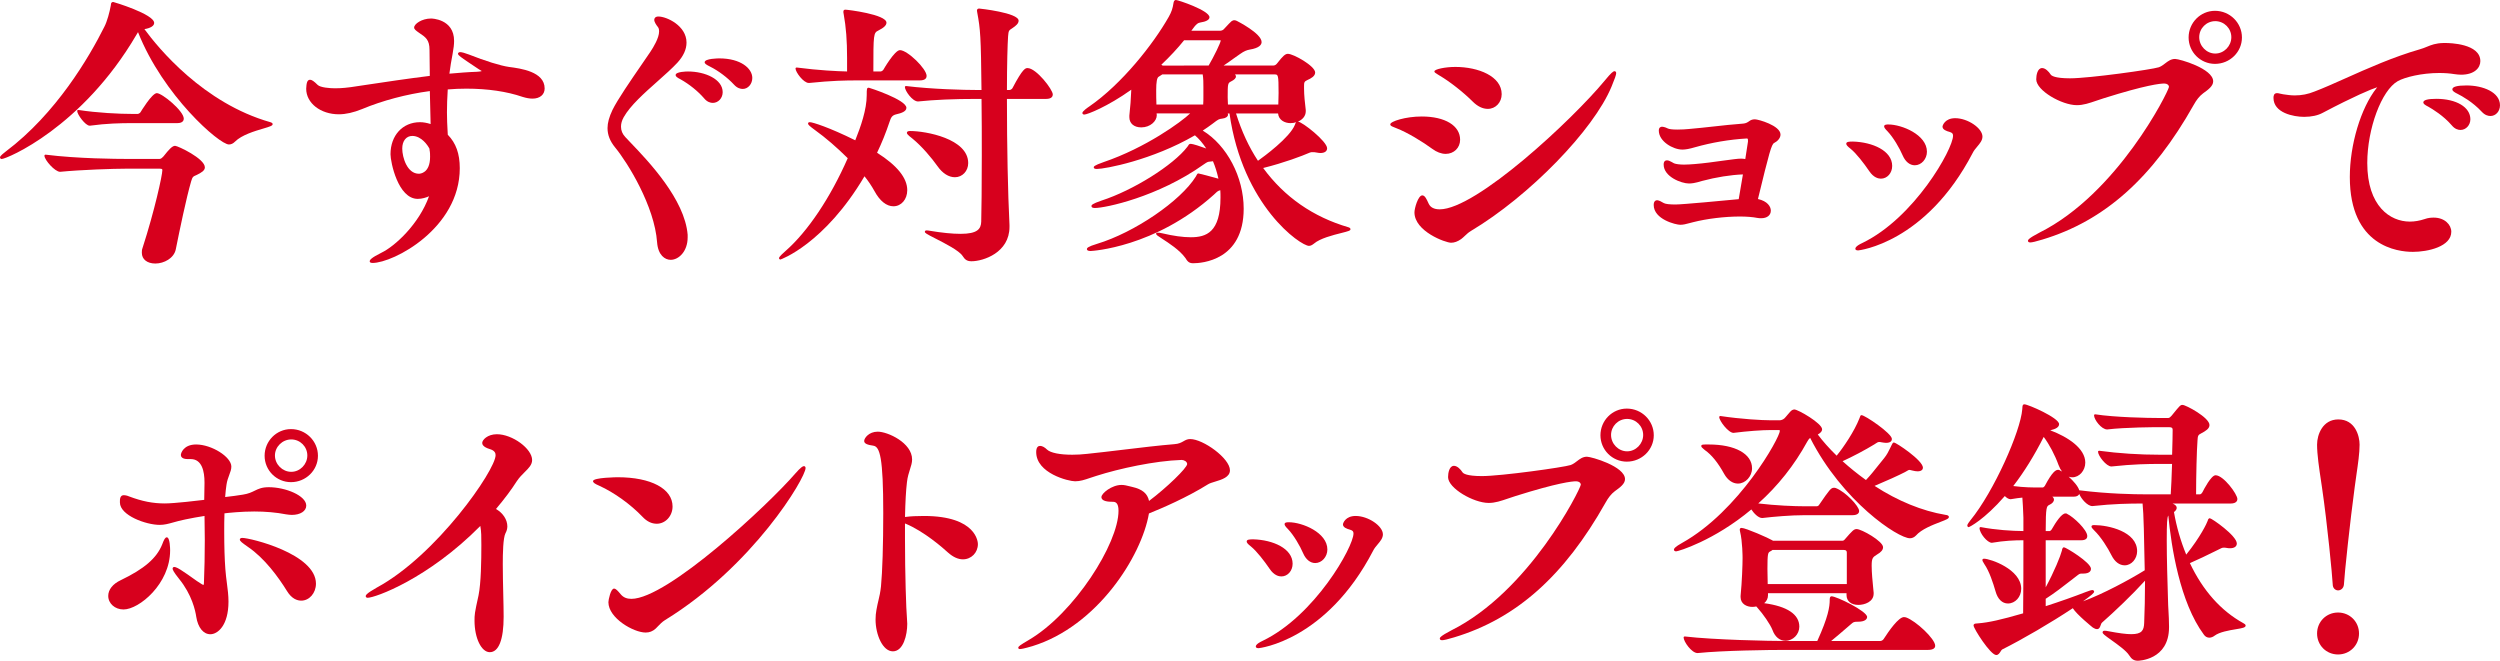 <?xml version="1.0" encoding="UTF-8"?>
<svg id="b" data-name="レイヤー 2" xmlns="http://www.w3.org/2000/svg" width="509.084" height="134.548" viewBox="0 0 509.084 134.548">
  <defs>
    <style>
      .g {
        fill: #d7001d;
        stroke-width: 0px;
      }
    </style>
  </defs>
  <g id="c" data-name="SP">
    <g id="d" data-name="キャンペーン概要">
      <g id="e" data-name="キャンペーン期間">
        <g id="f" data-name="ttl">
          <g>
            <path class="g" d="M31.646,53.664c-1.678,0-2.762-.857-2.762-2.183,0-.305,0-.62.131-.948,2.474-7.652,4.045-14.875,4.045-15.872,0-.181,0-.311-.543-.311h-6.902c-2.413,0-9.135.219-13.378.637h0c-1.058,0-3.188-2.418-3.188-3.284,0-.06.026-.118.071-.158.039-.034.089-.053.14-.053.009,0,.018,0,.026.002,6.492.826,14.741.868,16.329.868h6.902c.275,0,.553-.286.719-.457l.187-.222c.896-1.127,1.63-1.989,2.226-1.989.557,0,6.069,2.599,6.069,4.387,0,.634-.668,1.076-1.745,1.583-.641.267-.771.322-1.048,1.261-.982,3.35-2.381,10.111-3.127,13.844-.363,1.812-2.396,2.895-4.151,2.895ZM.328,32.379c-.175,0-.328-.153-.328-.327,0-.112,0-.299,1.185-1.211C11.46,23.117,18.167,11.619,21.251,5.452c.547-1.04,1.075-2.974,1.314-4.35.012-.067.018-.128.023-.182.022-.205.056-.515.474-.515.083,0,8.332,2.474,8.332,4.271,0,.589-.739,1.057-1.977,1.252-.004,0-.008,0-.012,0,2.788,3.809,11.996,15.091,25.672,18.96.172.057.443.148.443.377,0,.333-.458.485-1.907.913-1.75.518-4.396,1.301-5.752,2.658-.398.398-.796.584-1.252.584-1.946,0-13.406-9.975-18.506-22.875-.104.156-.216.347-.335.556C16.725,25.968,1.353,32.379.328,32.379ZM18.249,25.593c-.857,0-2.53-2.287-2.53-2.995,0-.062.027-.12.074-.16.038-.033.087-.051.137-.051.011,0,.021,0,.032.003,3.855.598,8.328.81,10.987.81h1.102c.105,0,.44-.14.573-.362.021-.037,2.322-3.872,3.313-3.872,1.075,0,5.488,3.622,5.488,5.199,0,.273-.128.907-1.312.907h-9.28c-2.2,0-5.154.059-8.498.52-.009.001-.019.002-.028.002h-.058Z"/>
            <path class="g" d="M75.844,53.548c-.519,0-.559-.25-.559-.327,0-.294.288-.709,2.379-1.754,2.777-1.331,7.681-5.862,9.701-11.502-.562.255-1.414.534-2.299.534-4.036,0-5.547-7.543-5.547-9.084,0-3.846,2.472-6.533,6.01-6.533.658,0,1.384.127,2.159.378-.054-1.865-.107-4.163-.16-6.713-4.734.627-9.628,1.926-13.807,3.667-1.722.704-3.311,1.06-4.722,1.06-3.728,0-6.648-2.284-6.648-5.199.055-1.044.147-1.835.791-1.835.346,0,.807.313,1.541,1.048.546.546,2.496.692,3.562.692,1.44,0,2.782-.176,3.159-.23l2.943-.44c4.071-.612,8.68-1.304,13.175-1.858-.002-.797-.015-1.616-.028-2.449-.015-.929-.03-1.873-.03-2.817,0-2.091-.77-2.604-2.167-3.536-.6-.42-.965-.693-.965-1.046,0-.724,1.55-1.835,3.458-1.835.047,0,4.678.052,4.678,4.561,0,.698-.094,1.521-.294,2.591-.271,1.408-.493,2.779-.661,4.079h0c1.968-.169,3.826-.329,5.607-.384.234-.018.881-.068.984-.151-.088-.013-.743-.454-2.495-1.631l-.919-.617c-1.428-.98-1.428-1.138-1.428-1.277,0-.204.225-.327.442-.327.321,0,.979.179,1.758.478,3.393,1.343,6.453,2.292,8.19,2.54,2.354.307,7.257.946,7.257,4.384,0,1.255-.971,2.067-2.473,2.067-.596,0-1.242-.114-2.034-.357-3.176-1.095-7.123-1.673-11.422-1.673-1.262,0-2.541.053-3.804.158-.107,1.71-.161,3.283-.161,4.677,0,1.459.066,2.661.125,3.722l.044.827c1.665,1.696,2.441,3.866,2.441,6.819,0,12.238-13.497,19.292-17.785,19.292ZM83.964,27.681c-1.246,0-2.052,1.01-2.052,2.573,0,1.787.993,5.125,3.386,5.125.233,0,2.282-.097,2.282-3.443,0-.465,0-.905-.11-1.405l-.005-.219c-.324-.669-1.627-2.631-3.501-2.631Z"/>
            <path class="g" d="M136.57,52.91c-1.151,0-2.566-.932-2.763-3.559-.522-7.375-5.977-16.195-8.537-19.312-1.062-1.299-1.556-2.557-1.556-3.962,0-1.058.329-2.264,1.007-3.687,1.032-2.109,3.766-6.081,5.962-9.273.66-.959,1.27-1.846,1.768-2.586.658-.987,1.762-2.834,1.762-4.116,0-.432-.07-.696-.243-.913-.339-.423-.743-1.021-.743-1.465,0-.326.224-.675.85-.675,1.66,0,5.721,1.862,5.721,5.314,0,1.364-.624,2.739-1.854,4.086-1.082,1.166-2.51,2.433-4.021,3.776-2.746,2.439-5.586,4.962-6.913,7.321-.372.669-.553,1.3-.553,1.927,0,.801.276,1.474.872,2.119.298.323.669.711,1.096,1.157,3.58,3.741,11.027,11.526,11.604,18.746v.539c0,2.817-1.795,4.561-3.458,4.561ZM145.154,20.953c-.462,0-1.146-.164-1.788-.947-1.223-1.419-3.001-2.854-4.753-3.836-.753-.376-1.036-.616-1.036-.88,0-.712,2.271-.733,2.53-.733,3.468,0,7.055,1.576,7.055,4.213,0,1.203-.9,2.183-2.008,2.183ZM151.244,18.111c-.45,0-1.125-.153-1.781-.882-1.335-1.438-3.155-2.808-4.867-3.664-.763-.381-1.104-.599-1.104-.884,0-.782,2.874-.791,2.996-.791,4.355,0,6.706,2.051,6.706,3.981,0,1.235-.875,2.241-1.95,2.241Z"/>
            <path class="g" d="M197.818,53.2c-.838,0-1.31-.284-1.805-1.086-.701-1.087-3.607-2.568-5.531-3.548-1.829-.932-2.155-1.119-2.155-1.376,0-.269.279-.269.385-.269.118,0,.316,0,.573.064,2.548.424,4.623.632,6.328.632,3.411,0,4.146-.985,4.197-2.465.058-1.998.116-7.299.116-13.564,0-3.806,0-7.739-.055-11.447h-1.011c-4.607,0-8.509.17-11.926.521h0c-1.141,0-2.667-2.19-2.667-2.936,0-.06.026-.118.071-.158.039-.034.089-.053.14-.053.009,0,.018,0,.025.002,5.188.641,11.773.81,14.531.81h.832c-.114-10.972-.228-12.343-.864-15.758-.004-.121-.021-.187-.037-.245-.004-.018-.024-.123-.024-.141,0-.29.153-.443.442-.443.08,0,8.04.847,8.04,2.473,0,.56-.501,1.008-1.253,1.509-.771.495-.785.505-.893,1.7-.11,1.632-.229,5.73-.231,10.906h.543c.105,0,.44-.14.573-.362,2.141-4.104,2.685-4.104,3.081-4.104,1.767,0,5.141,4.366,5.141,5.373,0,.339-.179.907-1.371.907h-7.967c.002,9.828.188,18.949.521,25.704v.358c0,5.235-5.321,6.997-7.749,6.997ZM158.9,52.852c-.116,0-.269-.152-.269-.269,0-.109,0-.312,1.349-1.492,4.507-3.951,9.112-10.826,12.647-18.876-2.176-2.166-4.575-4.23-6.6-5.676-1.218-.894-1.48-1.14-1.48-1.389,0-.269.279-.269.385-.269.537,0,3.942,1.064,9.228,3.69,1.106-2.755,2.336-6.243,2.336-9.221,0-1.289,0-1.487.442-1.487.076,0,7.635,2.437,7.635,4.097,0,.752-1.08,1.094-2.021,1.307-.927.206-1.122.671-1.412,1.543-.738,2.212-1.592,4.328-2.539,6.293,4.078,2.581,6.146,5.143,6.146,7.618,0,1.873-1.213,3.285-2.821,3.285-1.406,0-2.77-1.09-3.839-3.068-.612-1.102-1.301-2.125-2.048-3.041-8.177,13.812-17.067,16.955-17.139,16.955ZM194.454,36.091c-1.267,0-2.522-.794-3.536-2.235-1.186-1.671-3.154-4.031-5.124-5.642-1.12-.841-1.12-1.049-1.12-1.149,0-.385.489-.385.674-.385,3.153,0,11.811,1.548,11.811,6.532,0,1.614-1.188,2.879-2.704,2.879ZM164.701,16.893c-1.095,0-2.705-2.234-2.705-2.937,0-.061.026-.118.072-.158.038-.034.088-.052.139-.052.009,0,.019,0,.027.002,4.529.591,8.297.759,10.26.805v-2.743c0-3.575-.207-6.253-.693-8.952-.061-.244-.061-.381-.061-.501,0-.385.288-.385.442-.385.413,0,8.331.961,8.331,2.647,0,.524-.517,1.026-1.624,1.58-1.016.507-1.044.669-1.044,8.359h1.471c.105,0,.44-.14.573-.362.012-.026,2.29-3.988,3.37-3.988,1.522,0,5.432,3.783,5.432,5.257,0,.339-.179.907-1.371.907h-12.645c-2.538,0-5.205.04-9.896.521-.007,0-.015.001-.021.001h-.058Z"/>
            <path class="g" d="M242.941,53.606c-.88,0-1.169-.455-1.568-1.084-1.16-1.608-3.37-3.032-4.689-3.883-1.019-.657-1.26-.82-1.26-1.044,0-.116.095-.211.211-.211h.115c.185,0,.494,0,.928.124,2.238.532,4.193.804,5.801.804,3.144,0,6.053-.979,6.053-8.083,0-.49,0-.995-.037-1.492-.45.1-.645.284-1.015.635l-.277.259c-12.008,10.806-24.958,11.481-25.081,11.481-.195,0-.791,0-.791-.385,0-.224.159-.492,2.063-1.072,7.606-2.3,17.009-8.708,20.123-13.713.071-.124.121-.224.158-.299.087-.173.161-.323.369-.323.121,0,2.645.661,4.07,1.07-.291-1.302-.656-2.47-1.113-3.554-.019.003-.037.006-.058.006-.244.046-.435.06-.588.07-.36.025-.47.033-1.262.588-9.333,6.64-20.059,8.854-22.104,8.854-.181,0-.732,0-.732-.385,0-.233.151-.465,2.056-1.127,6.446-2.087,14.61-7.203,17.476-10.949.098-.118.151-.21.193-.282.092-.158.188-.322.496-.322.367,0,1.886.478,3.145.949-.679-1.049-1.45-1.95-2.298-2.684-8.696,5.064-18.306,6.855-19.987,6.855-.509,0-.616-.178-.616-.327s0-.374,1.998-1.069c8.612-2.924,15.905-8.245,17.627-9.914h-6.83c.002.017.005.033.007.05.016.112.031.224.031.319,0,1.169-1.301,2.473-3.168,2.473-1.468,0-2.416-.811-2.416-2.067v-.348c.192-1.691.32-3.41.392-5.261-4.881,3.485-8.98,5.066-9.575,5.066-.253,0-.386-.164-.386-.327,0-.356,1.093-1.112,1.428-1.335,6.589-4.548,13.003-12.652,16.173-18.256.564-1.015.789-1.676.962-2.827.045-.226.117-.586.498-.586.413,0,6.823,2.132,6.823,3.517,0,.51-.682.893-1.92,1.078-.378.085-.719.161-1.776,1.669h5.806c.312,0,.597-.104.779-.286.095-.096.262-.276.454-.483.394-.424.884-.952,1.125-1.153.19-.128.354-.223.599-.223.165,0,.373.074.5.138.051.025,5.047,2.541,5.047,4.306,0,.525-.424,1.219-2.439,1.542-.556.101-1.101.292-1.94.891-.398.258-.834.575-1.324.93-.6.436-1.264.918-2.021,1.414h10.183c.309,0,.602-.289.695-.428,1.191-1.533,1.663-1.95,2.205-1.95,1.123,0,5.547,2.479,5.547,3.807,0,.742-.843,1.206-1.577,1.527-.657.304-.685.511-.685,1.257v.464c0,1.38.171,2.922.346,4.383l.002.257c0,.995-.686,1.726-1.59,2.11.898.042,5.939,4.03,5.939,5.43,0,.604-.513.965-1.371.965-.202,0-.445-.04-.73-.089l-.173-.03c-.225-.055-.442-.055-.72-.055-.159,0-.356,0-.545.094-1.55.678-5.243,2.078-9.483,3.131,4.328,5.91,10.179,9.973,17.394,12.08.102.034.385.128.385.376,0,.301-.357.402-1.872.784-1.719.433-4.316,1.087-5.567,2.16-.27.215-.622.457-1.008.457-1.702,0-13.52-8.116-16.19-26.969h-.355c.035.08.054.165.054.253,0,.386-.48.726-1.118.79-.785.105-.829.138-1.949.992l-.09.068c-.615.462-1.283.928-1.989,1.39,4.924,2.995,8.336,9.475,8.336,15.9,0,10.579-8.582,11.115-10.303,11.115ZM251.696,23.099c1.142,3.651,2.604,6.809,4.467,9.642,1.189-.845,6.461-4.7,7.521-7.321.069-.208.135-.402.258-.523-.373.115-.771.175-1.164.175-1.16,0-2.405-.619-2.522-1.972h-8.559ZM260.306,21.286c.004-.375.017-.748.029-1.116.015-.418.028-.828.028-1.225,0-3.791-.095-3.791-.834-3.791h-8.035c.122.125.185.27.185.427,0,.337-.332.673-.987,1-.67.335-.695.456-.695,3.233,0,.251.014.515.027.786.012.225.023.455.028.685h10.254ZM245.01,21.286c.041-.566.041-1.136.041-1.645v-1.914c0-.846,0-1.719-.14-2.573h-8.229l-.759.488q-.483.29-.483,2.665c0,.985,0,2.002.047,2.979h9.523ZM236.482,13.185c.078.038.135.076.184.11.037.026.071.05.106.067l9.354-.022c1.09-1.874,2.455-4.643,2.462-5.122t0,0c-.011,0-.074-.025-.252-.025h-7.207c-1.328,1.652-2.89,3.33-4.646,4.992Z"/>
            <path class="g" d="M295.49,49.43c-1.128,0-7.46-2.306-7.46-6.185,0-.822.739-3.459,1.603-3.459.518,0,.865.756,1.232,1.557l.061.132c.354.765,1.109,1.154,2.245,1.154,7.422,0,26.976-18.195,33.593-26.197,1.323-1.616,1.742-1.932,2.019-1.932.158,0,.327.135.327.385,0,.348-.265,1.119-.944,2.749-3.655,8.851-16.764,22.31-28.622,29.389-.468.267-.846.624-1.21.968-.26.245-.517.487-.803.701-.711.498-1.377.738-2.04.738ZM294.389,31.335c-.881,0-1.852-.365-2.735-1.028-1.914-1.406-5.021-3.323-7.315-4.206l-.401-.162c-.557-.222-.837-.334-.837-.614,0-.603,3.108-1.603,6.418-1.603,4.743,0,7.809,1.858,7.809,4.735,0,1.641-1.263,2.879-2.938,2.879ZM302.973,22.171c-1.059,0-2.104-.509-3.107-1.512-1.87-1.871-4.682-4.077-6.685-5.245l-.434-.27c-.479-.294-.657-.404-.657-.608,0-.441,2.195-.907,4.271-.907,4.687,0,9.432,1.905,9.432,5.547,0,1.679-1.239,2.995-2.82,2.995Z"/>
            <path class="g" d="M342.181,45.776c-.921,0-5.431-1.1-5.431-4.039,0-.839.459-.965.732-.965.027,0,.132.027.157.038.014,0,.103.022.116.024.206.041.452.185.689.324.144.083.281.165.392.209.371.185,1.159.275,2.358.275,1.436,0,10.006-.811,12.868-1.086l.857-5.039c-2.477.091-5.476.568-8.277,1.319-1.587.488-2.237.529-2.723.529-1.492,0-5.142-1.354-5.142-3.865,0-.738.424-.849.676-.849.257,0,.566.108.92.32l.517.286c.367.156,1.177.263,2.043.263.688,0,1.45-.059,2.188-.115,1.862-.146,3.909-.434,5.554-.665.975-.137,1.824-.256,2.445-.321l.168-.019c.449-.05.873-.098,1.246-.098.293,0,.583.039.867.084l.548-3.56-.003-.258c0-.369-.105-.369-.253-.369-3.542.209-7.098.811-10.557,1.79-1.108.326-1.896.472-2.551.472-1.886,0-4.793-1.66-4.793-3.865,0-.688.423-.791.675-.791.019,0,.465.004,1.196.37.217.093.73.21,1.878.21.913,0,1.84-.058,2.354-.115,1.849-.159,3.488-.341,5.1-.519,1.97-.219,3.831-.425,5.985-.584.563-.051.862-.239,1.286-.541.299-.224.652-.329,1.108-.329.647,0,5.198,1.259,5.198,3.111,0,.731-.642,1.379-1.277,1.696-.561.255-1.02,1.968-3.317,11.423,1.931.43,2.623,1.531,2.623,2.366,0,.938-.766,1.545-1.951,1.545-.238,0-.484,0-.795-.062-.909-.182-2.205-.286-3.555-.286-3.08,0-6.728.442-9.519,1.154-.28.066-.539.136-.786.202-.648.175-1.208.326-1.817.326Z"/>
            <path class="g" d="M378.373,50.996c-.519,0-.559-.25-.559-.327,0-.13,0-.524,1.397-1.177,10.626-5.112,18.496-19.142,18.496-21.849,0-.435-.168-.619-.72-.784-.608-.162-1.426-.452-1.426-1.072,0-.225.482-1.719,2.588-1.719,2.54,0,5.547,2.032,5.547,3.749,0,.769-.52,1.386-1.068,2.039-.346.41-.702.833-.924,1.3-9.562,18.362-23.202,19.84-23.332,19.84ZM383.014,36.381c-.504,0-1.483-.201-2.38-1.544-1.074-1.58-2.634-3.603-3.785-4.535-.647-.503-.89-.784-.89-1.034,0-.411.568-.443,1.37-.443,3.971.117,7.983,1.86,7.983,4.967,0,1.452-1.01,2.589-2.299,2.589ZM389.915,33.655c-1.013,0-1.908-.723-2.456-1.983-.65-1.519-1.92-3.698-3.09-4.927-.507-.507-.697-.783-.697-1.015,0-.385.596-.385.85-.385,2.773,0,7.866,2.106,7.866,5.547,0,1.498-1.133,2.763-2.473,2.763Z"/>
            <path class="g" d="M413.406,49.372c-.431,0-.443-.293-.443-.327,0-.17,0-.456,2.375-1.695,15.861-7.931,26.156-28.558,26.335-29.64,0-.407-.392-.702-.95-.702-.84,0-3.726.293-12.348,3.006-.526.166-1.013.332-1.471.489-1.493.51-2.673.913-3.986.913-3.069,0-8.273-2.988-8.273-5.257,0-.854.252-2.299,1.197-2.299.669,0,1.357.709,1.744,1.316.147.232.827.772,3.939.772,3.953,0,16.719-1.795,18.088-2.251.493-.18.899-.492,1.292-.794.575-.442,1.171-.899,2.022-.899.899,0,7.75,1.969,7.75,4.561,0,.961-1,1.684-2.059,2.448-.745.571-1.318,1.285-1.911,2.352-8.388,14.9-18.176,23.612-30.806,27.417-1.32.402-2.113.589-2.496.589ZM451.047,13.007c-2.963,0-5.373-2.41-5.373-5.373,0-2.994,2.41-5.431,5.373-5.431,3.026,0,5.488,2.436,5.488,5.431,0,2.962-2.462,5.373-5.488,5.373ZM451.105,4.307c-1.803,0-3.27,1.467-3.27,3.269s1.497,3.327,3.27,3.327,3.269-1.524,3.269-3.327-1.466-3.269-3.269-3.269Z"/>
            <path class="g" d="M491.299,51.286c-3.002,0-12.796-1.098-12.796-15.232,0-6.603,2.236-14.05,5.439-18.11l.152-.184c-1.228.387-4.677,1.825-11.082,5.199-.984.546-2.304.836-3.812.836-2.159,0-6.242-.808-6.242-3.865,0-.414.076-.965.732-.965.18,0,.391.051.635.11.191.046.4.097.61.124.761.117,1.563.23,2.352.23,1.422,0,2.705-.253,4.039-.796,1.797-.679,3.964-1.647,6.259-2.673,4.57-2.042,9.75-4.356,15.162-5.918.553-.152,1.007-.338,1.446-.518.915-.374,1.779-.727,3.363-.767h.47c.722,0,7.055.104,7.055,3.691,0,1.375-1.213,2.763-3.923,2.763-.419,0-.897-.06-1.36-.118-.934-.155-1.947-.23-3.105-.23-3.552,0-6.99.853-8.423,1.655-3.31,1.875-6.214,9.677-6.214,16.694,0,8.792,4.666,11.911,8.662,11.911.979,0,1.991-.172,3.008-.511.733-.266,1.382-.301,1.865-.301,2.237,0,3.574,1.464,3.574,2.879,0,3.006-4.705,4.097-7.867,4.097ZM501.043,26.463c-.461,0-1.146-.164-1.787-.947-1.677-1.945-3.883-3.29-4.753-3.778-.753-.376-1.036-.615-1.036-.88,0-.486.891-.733,2.646-.733,4.086,0,6.939,1.708,6.939,4.155,0,1.203-.901,2.183-2.01,2.183ZM507.133,23.621c-.45,0-1.124-.153-1.78-.882-1.835-1.975-4.016-3.18-4.867-3.606-.646-.323-1.103-.579-1.103-.942,0-.525.969-.791,2.879-.791,3.39,0,6.822,1.387,6.822,4.039,0,1.224-.857,2.183-1.951,2.183Z"/>
            <path class="g" d="M42.842,129.154c-1.43,0-2.531-1.357-2.876-3.542-.18-1.254-.88-4.512-3.494-7.73-1.166-1.457-1.323-1.882-1.323-2.105,0-.174.153-.327.327-.327.345,0,.954.316,1.977,1.024.48.303,1.035.702,1.599,1.106.704.505,1.432,1.027,2.04,1.379.154.102.291.146.358.146.021-.009.079-.099.079-.369.116-2.842.175-5.786.175-8.758,0-.869-.015-1.723-.029-2.577-.013-.776-.026-1.551-.028-2.337-1.282.206-2.629.432-3.921.713-1.011.207-1.773.419-2.445.607-1,.279-1.789.5-2.762.5-2.772,0-8.099-1.926-8.099-4.561v-.232c0-.375,0-1.255.791-1.255.182,0,.562.032,1.068.249,2.657,1.003,4.838,1.433,7.283,1.433,1.988,0,6.984-.602,8.025-.73.002-.522.016-1.055.028-1.588.015-.593.029-1.185.029-1.764v-.232c0-2.153-.486-4.719-2.805-4.719h-.639c-1.237,0-1.371-.594-1.371-.849,0-.349.541-2.125,3.111-2.125,3.149,0,7.171,2.525,7.171,4.503,0,.565-.197,1.091-.426,1.7-.212.563-.451,1.202-.562,1.984-.095.657-.208,1.524-.273,2.516,1.199-.14,2.631-.316,3.625-.491,1.13-.18,1.769-.493,2.388-.797.749-.367,1.457-.715,2.867-.715,3.437,0,7.635,1.73,7.635,3.749,0,1.114-1.208,1.893-2.937,1.893-.364,0-.784-.06-1.189-.118-1.977-.384-4.148-.578-6.466-.578-2.621,0-5.351.284-6.061.378-.051,1.221-.051,2.511-.051,3.761,0,2.978.078,5.529.231,7.582.072,1.011.194,1.953.313,2.863.167,1.286.325,2.5.325,3.764,0,4.878-2.207,6.649-3.69,6.649ZM25.152,124.108c-1.744,0-3.111-1.213-3.111-2.763,0-1.28.933-2.449,2.558-3.207,4.776-2.297,7.295-4.467,8.419-7.254.394-1.08.643-1.466.949-1.466.656,0,.676,2.376.676,2.647,0,6.836-6.325,12.042-9.49,12.042ZM61.343,122.31c-.782,0-1.922-.34-2.905-1.957-1.747-2.824-4.543-6.676-7.942-8.983-1.187-.837-1.659-1.17-1.659-1.508,0-.195.202-.327.502-.327,1.604,0,15,3.234,15,9.316,0,1.907-1.344,3.459-2.995,3.459ZM59.255,98.183c-2.962,0-5.372-2.41-5.372-5.373,0-2.994,2.41-5.431,5.372-5.431,3.026,0,5.489,2.436,5.489,5.431,0,2.962-2.463,5.373-5.489,5.373ZM59.312,89.483c-1.803,0-3.326,1.497-3.326,3.269,0,1.804,1.523,3.327,3.326,3.327,1.772,0,3.27-1.524,3.27-3.327s-1.467-3.269-3.27-3.269Z"/>
            <path class="g" d="M99.739,132.808c-1.715,0-3.11-2.878-3.11-6.417,0-1.219,0-1.473.816-5.15.516-2.575.575-7.099.575-10.278,0-1.676,0-2.672-.21-3.859-10.706,10.809-21.442,14.625-22.953,14.625-.25,0-.385-.168-.385-.327,0-.154,0-.476,2.254-1.749,12.188-6.581,24.193-23.938,24.193-26.96,0-.386-.122-.936-1.183-1.248-1.342-.395-1.543-.95-1.543-1.246,0-.603,1.058-1.777,2.995-1.777,3.149,0,7.17,2.948,7.17,5.257,0,.957-.695,1.646-1.5,2.443-.52.516-1.109,1.1-1.609,1.849-1.113,1.751-2.545,3.661-4.253,5.678,1.416.799,2.317,2.165,2.317,3.543,0,.459-.137.962-.376,1.38-.494.988-.552,4.088-.552,6.334,0,1.958.049,4.057.096,6.087.04,1.718.078,3.32.078,4.584,0,4.661-1.002,7.229-2.821,7.229Z"/>
            <path class="g" d="M131.467,128.806c-2.43,0-7.576-2.926-7.576-6.184,0-.459.472-2.763,1.139-2.763.392,0,.741.413,1.437,1.235.51.573,1.198.853,2.101.853,7.339,0,27.89-19.156,33.364-25.504,1.115-1.264,1.52-1.523,1.783-1.523.158,0,.327.135.327.385,0,2.023-10.679,19.945-28.636,30.977-.565.348-1.035.838-1.489,1.312-.13.136-.258.269-.386.398-.63.566-1.264.816-2.063.816ZM133.729,106.651c-1.036,0-2.005-.471-2.879-1.4-2.432-2.547-5.807-4.974-8.808-6.332-.947-.406-1.284-.654-1.284-.946,0-.744,4.976-.791,5.025-.791,6.786,0,11.172,2.337,11.172,5.953,0,1.939-1.447,3.517-3.227,3.517Z"/>
            <path class="g" d="M181.811,132.634c-2.073,0-3.518-3.412-3.518-6.475,0-.674.065-1.386.178-1.955.144-.834.287-1.436.424-2.005.188-.791.367-1.539.503-2.79.289-2.939.462-8.525.462-14.941,0-11.327-.682-13.505-2.024-13.711-1.116-.159-1.861-.384-1.861-.962,0-.566.94-1.893,2.763-1.893,2.018,0,6.997,2.257,6.997,5.663,0,.661-.201,1.288-.434,2.015-.232.726-.496,1.55-.612,2.59-.204,1.687-.332,3.95-.399,7.107.003,0,.007-.001.01-.002.099-.016.197-.032.296-.032.836-.113,2.069-.174,3.539-.174,10.873,0,10.998,5.487,10.998,5.721,0,1.744-1.341,3.111-3.053,3.111-.981,0-2.004-.467-3.04-1.387-1.068-.979-4.84-4.289-8.641-5.879l-.114-.032v3.086c0,7.212.24,14.459.405,16.279,0,.187.015.355.028.524.016.18.03.36.03.539,0,2.253-.782,5.605-2.937,5.605Z"/>
            <path class="g" d="M207.736,132.17c-.105,0-.385,0-.385-.269,0-.266.319-.501,2.133-1.573,9.244-5.411,18.283-19.647,18.283-26.324,0-1.631-.641-1.819-1.123-1.819-1.012,0-2.357-.1-2.357-.965,0-.757,2.1-2.473,4.098-2.473.555,0,1.094.137,1.664.281.173.044.35.089.528.13,2.041.466,3.081,1.327,3.407,2.848,3.551-2.663,7.76-6.728,7.76-7.515,0-.509-.665-.833-1.123-.833-5.529.186-12.692,1.761-17.335,3.238-.486.146-.926.296-1.337.436-1.063.363-1.981.676-3.02.676-1.344,0-7.924-1.621-7.924-5.953,0-1.037.431-1.255.791-1.255.424,0,.943.276,1.425.758.71.659,2.581,1.04,5.128,1.04.968,0,1.947-.056,2.993-.173,2.298-.237,4.835-.541,7.378-.846,3.631-.436,7.387-.886,10.376-1.126.965-.06,1.467-.349,1.91-.603.396-.227.77-.442,1.354-.442,2.648,0,8.1,3.928,8.1,6.359,0,1.397-1.673,1.903-3.017,2.309-.573.173-1.114.337-1.432.537-4.31,2.693-9.354,4.866-12.047,5.947-1.51,8.763-10.548,22.954-23.731,27.019-1.811.528-2.293.589-2.498.589Z"/>
            <path class="g" d="M256.283,131.996c-.519,0-.559-.25-.559-.327,0-.13,0-.525,1.397-1.177,10.626-5.112,18.495-19.142,18.495-21.849,0-.436-.168-.619-.719-.784-.608-.162-1.427-.451-1.427-1.072,0-.225.482-1.719,2.589-1.719,2.54,0,5.547,2.032,5.547,3.749,0,.769-.52,1.386-1.069,2.038-.345.41-.702.833-.924,1.3-9.562,18.362-23.201,19.84-23.331,19.84ZM260.923,117.381c-.504,0-1.483-.201-2.379-1.544-1.077-1.582-2.638-3.606-3.786-4.535-.647-.504-.89-.785-.89-1.034,0-.411.568-.443,1.37-.443,3.971.117,7.983,1.86,7.983,4.967,0,1.452-1.01,2.589-2.299,2.589ZM267.824,114.655c-1.013,0-1.907-.723-2.455-1.983-.649-1.518-1.92-3.697-3.091-4.927-.507-.507-.696-.783-.696-1.015,0-.385.595-.385.849-.385,2.773,0,7.866,2.106,7.866,5.547,0,1.498-1.133,2.763-2.473,2.763Z"/>
            <path class="g" d="M293.636,130.372c-.43,0-.442-.293-.442-.327,0-.17,0-.456,2.375-1.695,15.861-7.931,26.156-28.558,26.335-29.64,0-.407-.392-.702-.95-.702-.841,0-3.727.293-12.349,3.006-.525.166-1.011.332-1.469.488-1.493.51-2.673.914-3.988.914-3.069,0-8.272-2.988-8.272-5.257,0-.854.252-2.299,1.197-2.299.668,0,1.356.709,1.743,1.316.147.232.827.772,3.94.772,3.954,0,16.719-1.795,18.087-2.251.494-.18.9-.492,1.293-.794.575-.442,1.17-.899,2.021-.899.899,0,7.751,1.969,7.751,4.561,0,.962-1.002,1.685-2.062,2.45-.743.569-1.316,1.283-1.909,2.35-8.386,14.9-18.174,23.612-30.805,27.417-1.32.402-2.113.589-2.497.589ZM331.277,94.007c-2.963,0-5.373-2.41-5.373-5.373,0-2.994,2.41-5.431,5.373-5.431,3.026,0,5.488,2.436,5.488,5.431,0,2.962-2.462,5.373-5.488,5.373ZM331.335,85.307c-1.803,0-3.269,1.467-3.269,3.269s1.497,3.327,3.269,3.327,3.269-1.524,3.269-3.327-1.466-3.269-3.269-3.269Z"/>
            <path class="g" d="M345.662,132.982c-1.189,0-2.821-2.342-2.821-3.169,0-.06.026-.117.071-.157.038-.034.088-.053.14-.053.008,0,.017,0,.024.001,5.937.698,17.312.927,20.564.927h6.419c2.232-4.887,2.534-6.975,2.534-8.373,0-.238,0-.733.385-.733.953,0,7.229,3.013,7.229,4.213,0,.466-.482.965-1.834.965h-.174c-.709,0-.851.124-1.271.492-.357.305-.701.602-1.071.921-.893.77-1.889,1.63-2.977,2.515h9.959c.301,0,.594-.165.747-.42,1.072-1.666,3.028-4.452,4.125-4.452.069,0,.156.016.243.033.058.012.116.025.163.025,1.993.691,5.952,4.368,5.952,5.779,0,.387-.258.849-1.487.849h-29.23c-3.146,0-12.444.114-17.61.637-.007,0-.015.001-.021.001h-.058ZM363.583,130.488c-1.16,0-2.145-.811-2.634-2.169-.45-1.181-1.959-3.327-3.032-4.512-.069-.1-.133-.161-.189-.218-.032-.033-.064-.064-.093-.097-.254.05-.514.094-.779.094-1.202,0-2.415-.621-2.415-2.009v-.232c.287-2.82.405-6.412.405-7.714,0-.137-.006-3.367-.515-5.401-.007-.089-.021-.14-.034-.184-.016-.053-.03-.103-.03-.157,0-.385.279-.385.385-.385.826,0,5.525,2.075,6.258,2.525l.127.085h14.089c.189,0,.353-.046.53-.269,1.577-1.81,1.854-2.109,2.428-2.109.979,0,5.372,2.47,5.372,3.691,0,.549-.391,1.017-1.266,1.517-.834.521-1.054.722-1.054,2.253,0,1.395.176,3.176.331,4.748l.073.742v.194c0,1.686-1.859,2.299-3.109,2.299-1.489,0-2.415-.77-2.415-2.009v-.369h-15.991v.427c0,.621-.281,1.19-.774,1.601,4.684.63,7.154,2.277,7.154,4.778,0,1.56-1.292,2.879-2.821,2.879ZM376.074,118.931v-6.401c0-.396-.179-.543-.659-.543h-14.475c-.128.111-.296.218-.51.326-.404.224-.522.428-.522,3.524,0,.513.014,1.054.028,1.603.013.497.026.999.029,1.492h16.108ZM341.312,112.277c-.218,0-.442-.122-.442-.327,0-.245.203-.585,1.674-1.402,11.579-6.458,19.901-21.431,19.901-22.841,0-.041,0-.137-.369-.137h-1.392c-1.917,0-4.792.216-7.688.578h0c-1.039,0-2.904-2.463-2.904-3.225,0-.061.027-.12.073-.16.039-.033.088-.051.138-.051.011,0,.021,0,.031.002,4.195.632,8.504.868,10.235.868h1.856c.281,0,.639-.141.911-.36.128-.107.371-.398.606-.68.457-.547.773-.914.997-1.026.123-.062.275-.138.442-.138.773,0,5.663,2.835,5.663,4.039,0,.279-.159.679-.877,1.063,1.024,1.374,2.346,2.857,3.84,4.311,1.372-1.666,3.622-4.988,4.634-7.597.163-.491.219-.656.428-.656.69,0,6.186,3.719,6.186,4.851,0,.295-.156.791-1.197.791-.25,0-.596-.058-.962-.119-.174-.055-.322-.055-.431-.055-.252,0-.423.115-.707.305-.086.058-.179.12-.283.185-1.83,1.122-4.387,2.473-6.462,3.42,1.392,1.269,2.99,2.558,4.759,3.837.938-.988,1.721-1.977,2.479-2.936.405-.511.803-1.014,1.214-1.503.598-.736.935-1.437,1.26-2.114l.307-.629c.13-.269.225-.464.451-.464.391,0,5.896,3.623,5.896,5.141,0,.338-.283.733-1.082.733-.299,0-.654-.056-1.152-.18l-.18-.047c-.12-.032-.234-.063-.291-.063-.213,0-.341.08-.554.213-.112.071-.238.15-.397.229-1.216.635-3.828,1.818-6.199,2.811,4.725,3.074,9.708,5.111,14.435,5.898.309.044.698.1.698.44,0,.326-.425.504-1.767,1.02-1.526.587-3.832,1.473-4.955,2.771-.354.355-.768.537-1.203.537-2.413,0-13.733-7.471-20.326-20.444-.201.15-.375.383-.603.79-2.617,4.774-5.966,8.999-9.958,12.562,3.606.426,7.264.58,9.543.58h2.319c.25,0,.422-.108.574-.362,2.075-3.024,2.374-3.408,2.965-3.408.125,0,.281,0,.441.08,1.927.758,4.699,3.664,4.699,4.654,0,.255-.134.849-1.371.849h-9.802c-2.727,0-6.209.299-8.56.578h0c-.811,0-1.71-.979-2.218-1.748-7.602,6.367-14.9,8.536-15.321,8.536ZM353.897,98.473c-1.07,0-2.089-.716-2.794-1.963-1.271-2.306-2.561-3.896-3.939-4.861l-.194-.164c-.366-.31-.533-.451-.533-.646,0-.327.339-.327,1.081-.327h.464c5.343,0,8.795,1.904,8.795,4.851,0,1.657-1.346,3.111-2.879,3.111Z"/>
            <path class="g" d="M435.328,134.548c-.765,0-1.271-.315-1.745-1.086-.59-.951-2.359-2.21-3.651-3.13-1.414-1.007-1.773-1.292-1.773-1.562,0-.327.288-.327.443-.327.118,0,.315,0,.572.064,2.37.448,3.771.632,4.82.632,2.159,0,2.58-.771,2.632-2.29.106-2.38.167-5.417.174-8.606-2.612,2.881-6.231,6.323-8.757,8.539-.131.112-.209.336-.285.552-.122.346-.273.776-.723.776-.262,0-.538-.103-.871-.326-.152-.121-3.242-2.611-4.073-3.934-4.458,2.958-10.213,6.324-14.392,8.413-.087.044-.203.229-.307.392-.205.326-.461.732-.889.732-1.188,0-4.619-5.406-4.619-6.01,0-.373.332-.395.624-.415.09-.006.195-.013.317-.027,2.135-.169,4.623-.722,9.152-2.037.055-4.113.056-10.288.056-14.884-1.81.005-3.845.08-6.424.519h-.002c-.929,0-2.506-1.957-2.506-2.992,0-.063.028-.122.077-.162.038-.031.085-.048.134-.048.014,0,.026.001.04.004,2.994.578,6.403.795,8.681.808v-2.689l-.017-.424c-.049-1.237-.103-2.629-.195-3.699-.629.056-1.341.155-2.385.329h-.004c-.422,0-.862-.317-1.186-.646-4.18,4.809-7.21,6.332-7.371,6.332-.056,0-.11-.022-.149-.062-.028-.028-.119-.13-.119-.264,0-.122.049-.315.625-1.057,4.831-5.911,10.222-18.143,10.57-22.623.014-.139.021-.254.026-.351.02-.322.04-.655.415-.655.724,0,7.056,2.743,7.056,4.039,0,.573-.586.982-1.79,1.25-.005,0-.01.002-.015.003,3.565,1.328,7.14,3.678,7.14,6.577,0,1.623-1.212,2.995-2.646,2.995-.204,0-.459-.028-.739-.124.959.856,1.926,1.955,2.168,2.792.025-.01.052-.015.079-.015.009,0,.018,0,.026.002,5.785.731,11.197.81,13.256.81h5.253c.079-1.281.206-3.609.272-6.191h-2.452c-2.425,0-5.39.04-9.895.521h0c-1.057,0-2.727-2.208-2.727-2.993,0-.061.026-.119.072-.159.039-.034.088-.052.139-.052.01,0,.019,0,.028.002,3.986.537,8.172.81,12.44.81h2.405l.016-.57c.05-1.78.095-3.382.095-4.497,0-.352-.114-.543-.717-.543h-2.088c-.679,0-6.743.013-10.532.463h0c-1.166,0-2.67-1.997-2.67-2.877,0-.062.027-.12.074-.16.038-.033.087-.051.137-.051.011,0,.021,0,.032.003,3.924.616,10.686.751,12.96.751h1.914c.246,0,.461-.237.618-.41l.102-.108.161-.2c1.434-1.765,1.584-1.95,2.019-1.95.675,0,5.489,2.572,5.489,4.097,0,.745-.761,1.208-1.679,1.694-.661.306-.703.553-.759,1.451-.162,2.009-.284,7.378-.289,10.97h.775c.218,0,.399-.228.515-.42.282-.567,1.776-3.466,2.675-3.466,1.607,0,4.445,3.843,4.445,4.851,0,.213-.099.907-1.371.907h-11.825c.586.249.843.532.843.891,0,.272-.208.584-.561.849.517,2.988,1.355,5.899,2.496,8.662,2.909-3.626,4.212-6.404,4.381-6.91.037-.149.122-.492.432-.492.376,0,5.489,3.548,5.489,5.141,0,.604-.513.965-1.371.965-.182,0-.432,0-.688-.064-.208-.052-.358-.052-.588-.052-.166,0-.298,0-.486.094-.423.205-.883.431-1.37.671-1.565.771-3.333,1.641-5.052,2.38,2.649,5.591,6.314,9.707,10.896,12.235.204.102.457.27.457.474,0,.424-.673.536-2.013.759-1.395.232-3.306.551-4.336,1.324-.303.243-.699.39-1.054.39-.44,0-.843-.225-1.104-.616-4.877-6.566-6.627-17.841-7.244-24.263-.239.414-.315,1.463-.315,5.122,0,3.742.14,8.284.252,11.934l.038,1.225c.016.348.036.716.058,1.097.054.986.116,2.103.116,3.201v.174c0,6.745-6.296,6.823-6.359,6.823ZM416.574,123.435c2.903-.937,5.778-1.951,8.123-2.865l.138-.05c.686-.25,1.023-.37,1.214-.37.25,0,.385.168.385.327,0,.263-.464.679-2.258,1.97,3.98-1.445,9.506-4.418,12.564-6.32-.112-6.312-.224-11.691-.438-13.593-2.703.002-5.944.051-10.229.521h-.002c-.991,0-2.271-1.47-2.664-2.473-.113.265-.401.561-1.127.561h-4.348c.188.152.324.346.324.601,0,.399-.359.806-.938,1.063-.563.282-.738.37-.743,5.339h.833c.05-.01.264-.136.399-.362.842-1.473,2.011-3.234,2.791-3.234.085,0,.262,0,.381.12,1.237.578,4.063,3.219,4.063,4.498,0,.387-.218.849-1.255.849h-7.213v9.582c1.776-3.289,3.005-6.349,3.297-7.468.045-.276.112-.679.436-.679.364,0,5.489,3.092,5.489,4.387,0,.29-.156.965-1.603.965h-.174c-.442,0-.51,0-.919.306-.397.302-.85.654-1.337,1.034-1.535,1.197-3.438,2.681-5.189,3.786v1.508ZM409.967,98.974c2.2.295,4.012.295,5.353.295h.696c.05-.01.265-.137.399-.362,1.517-2.866,2.227-3.234,2.675-3.234.078,0,.262,0,.381.12.12.052.263.131.422.231-.255-.342-.498-.781-.711-1.342-.732-2.03-1.872-4.184-3.014-5.712-1.906,3.774-3.99,7.136-6.201,10.003ZM408.881,122.891c-1.169,0-2.089-.902-2.522-2.475-.484-1.666-1.249-4.057-2.289-5.562-.341-.51-.387-.698-.387-.816,0-.063.023-.269.327-.269,1.233,0,7.576,2.132,7.576,6.127,0,1.651-1.214,2.995-2.705,2.995ZM432.66,115.119c-1.074,0-2.026-.721-2.682-2.03-.752-1.504-2.133-3.743-3.554-5.104-.528-.53-.528-.682-.528-.732,0-.327.323-.327.559-.327,2.851,0,8.736,1.299,8.736,5.315,0,1.56-1.159,2.879-2.531,2.879Z"/>
            <path class="g" d="M476.104,133.272c-2.396,0-4.271-1.876-4.271-4.271s1.876-4.271,4.271-4.271,4.271,1.876,4.271,4.271-1.876,4.271-4.271,4.271ZM476.104,120.223c-.531,0-1.081-.448-1.081-1.197-.105-1.894-1.084-12.271-2.201-19.863l-.199-1.338c-.37-2.462-.79-5.252-.79-7.276,0-2.066,1.153-5.141,4.33-5.141,3.423,0,4.328,3.362,4.328,5.141,0,1.705-.323,3.928-.637,6.078-.126.87-.251,1.728-.352,2.532-.948,6.98-2.082,17.645-2.202,19.879-.071.781-.655,1.185-1.196,1.185Z"/>
          </g>
        </g>
      </g>
    </g>
  </g>
</svg>